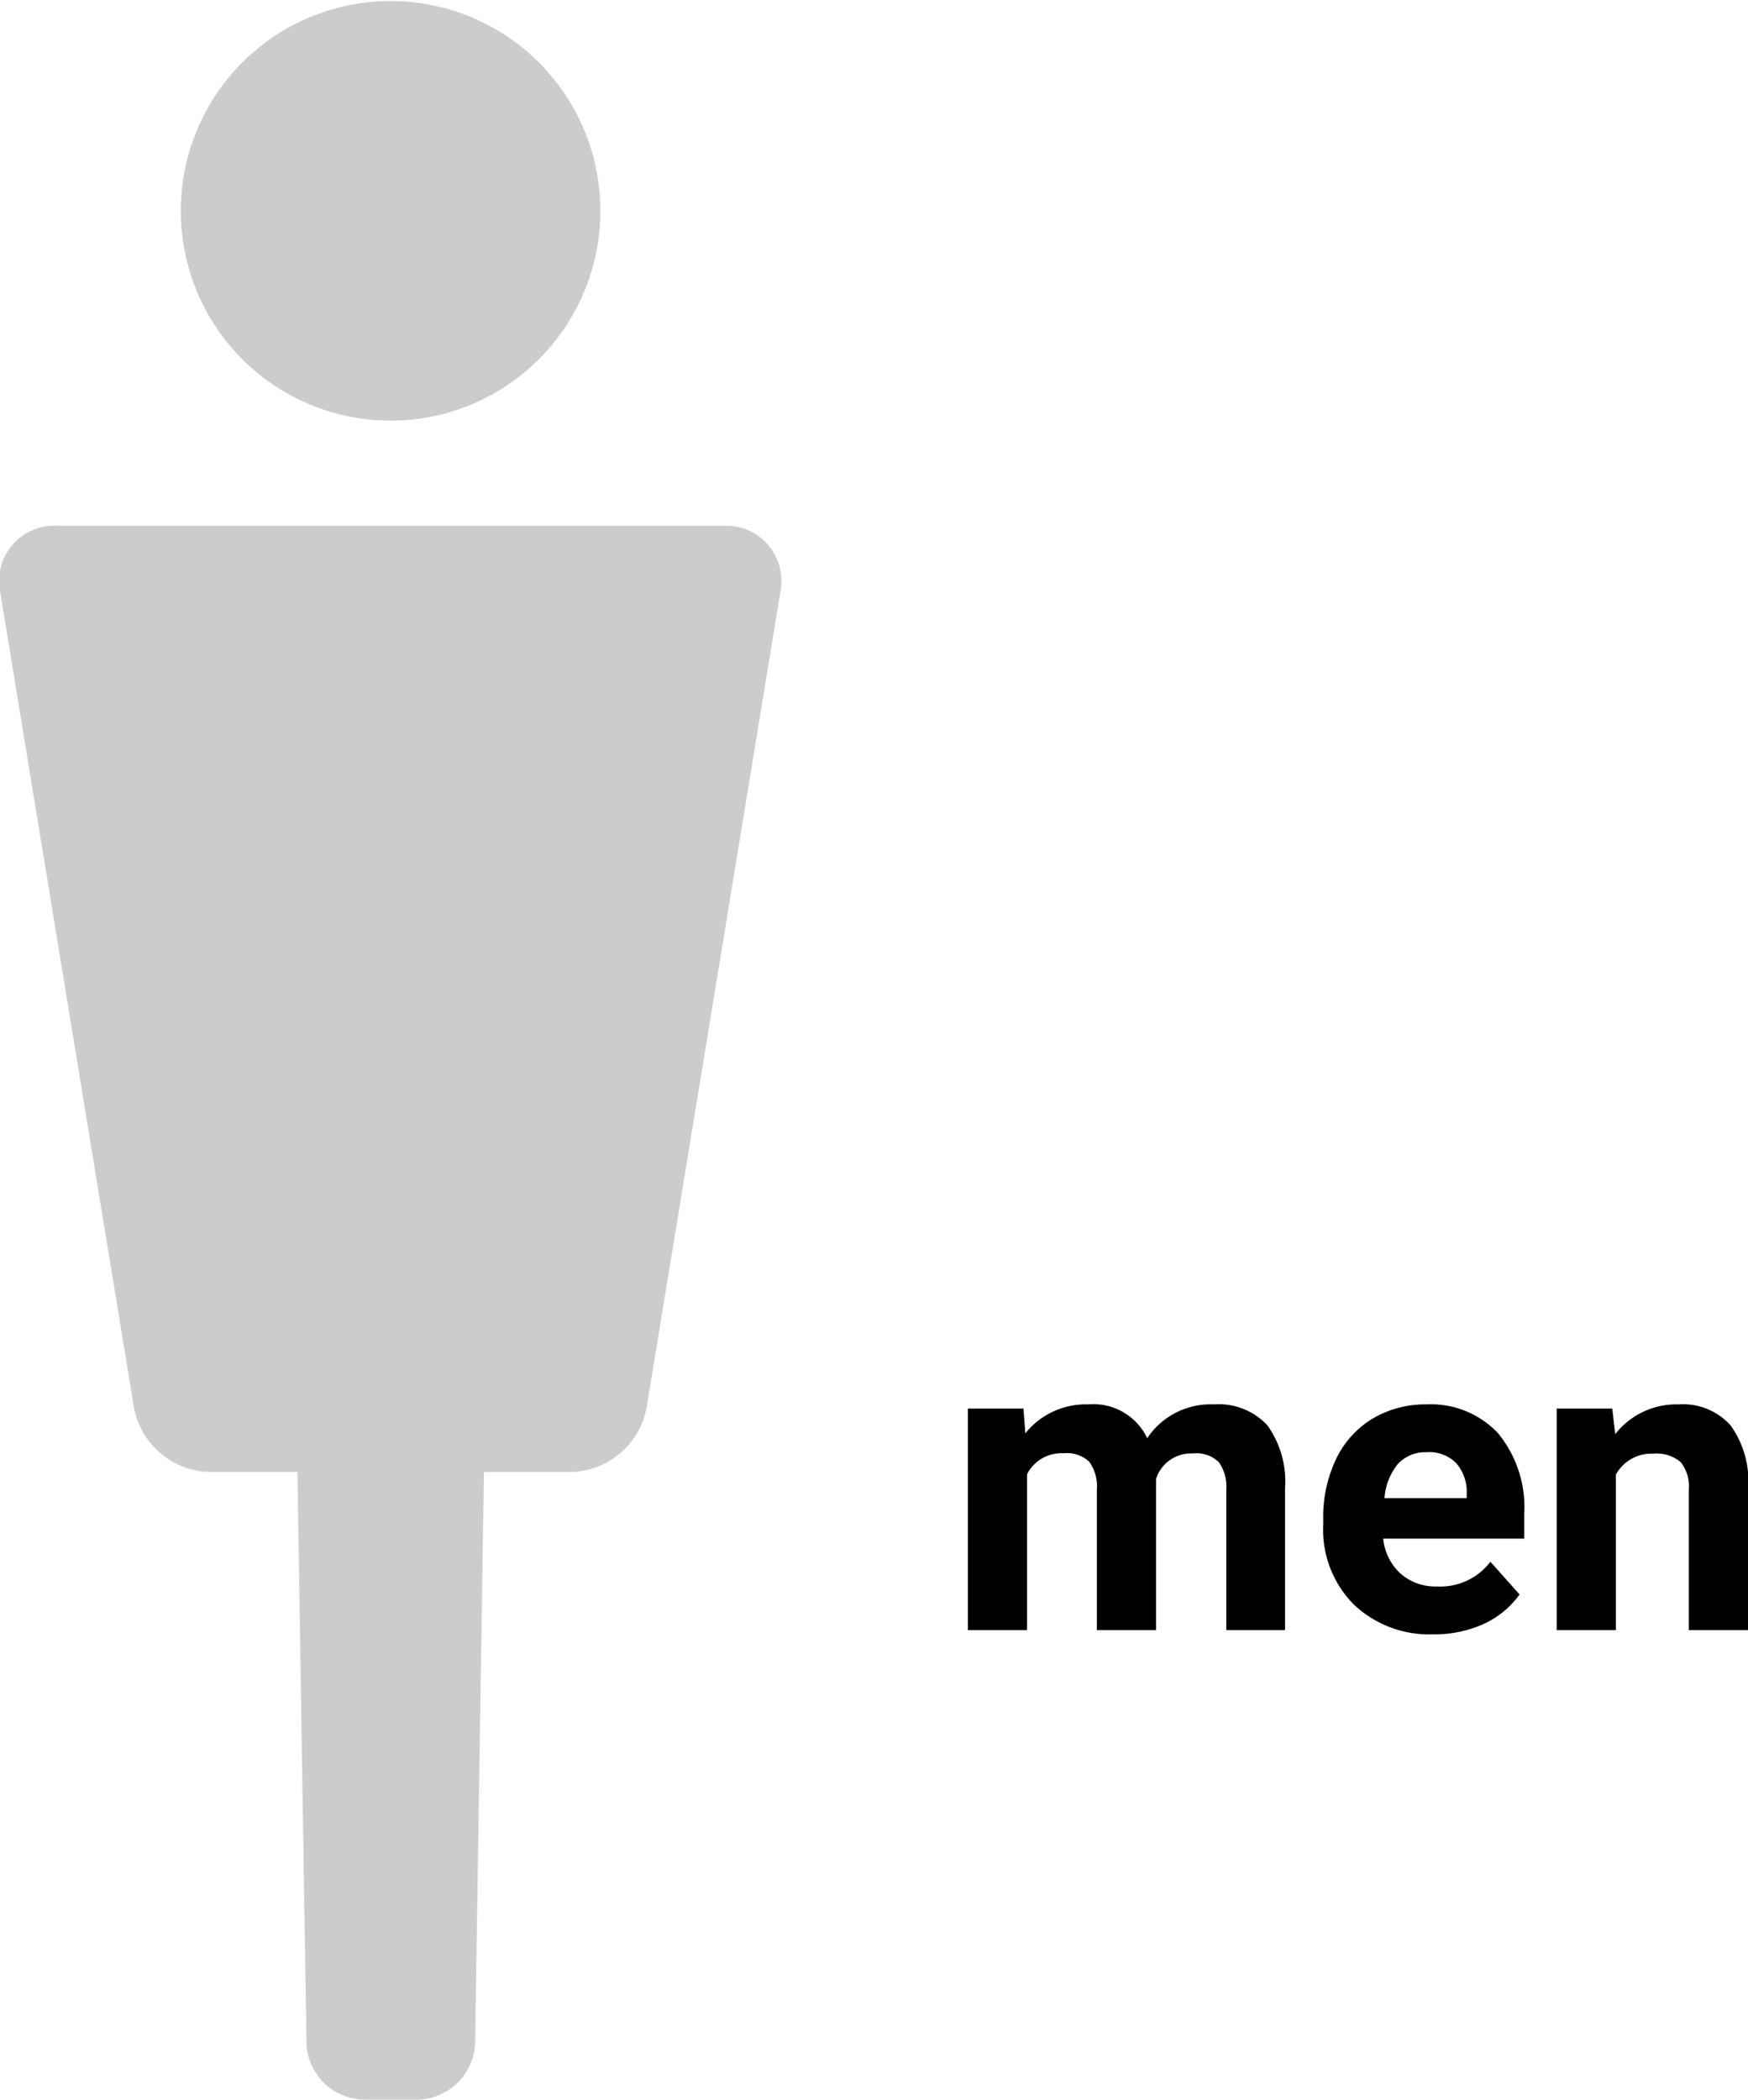 <svg xmlns="http://www.w3.org/2000/svg" viewBox="0 0 83.33 100.08"><g data-name="レイヤー 2"><path d="M34.53 25.06H2.71A2.63 2.63 0 000 28.16l6.38 38.9a3.76 3.76 0 003.62 3.1h4.18l.43 27.21a2.79 2.79 0 002.78 2.71h2.48a2.81 2.81 0 002.78-2.71l.42-27.21h4.17a3.75 3.75 0 003.59-3.1l6.38-38.9a2.63 2.63 0 00-2.68-3.1zm-15.91-5.01a10 10 0 10-10-10 10 10 0 0010 10z" fill="#ccc"/><path d="M48.79 67.14l.09 1.18a3.69 3.69 0 013-1.38 2.84 2.84 0 012.81 1.61 3.63 3.63 0 013.17-1.61 3.17 3.17 0 012.56 1 4.6 4.6 0 01.84 3v6.76h-2.8V71a2 2 0 00-.36-1.31 1.53 1.53 0 00-1.24-.41 1.75 1.75 0 00-1.75 1.21v7.21h-2.82V71a2 2 0 00-.36-1.32 1.55 1.55 0 00-1.23-.41 1.84 1.84 0 00-1.74 1v7.43h-2.82V67.14zM68.32 77.9a5.22 5.22 0 01-3.79-1.43 5.06 5.06 0 01-1.45-3.8v-.27a6.41 6.41 0 01.61-2.85 4.53 4.53 0 011.74-1.93 4.92 4.92 0 012.57-.68 4.39 4.39 0 013.41 1.37 5.55 5.55 0 011.25 3.88v1.15h-6.72a2.61 2.61 0 00.82 1.66 2.53 2.53 0 001.75.62 3 3 0 002.54-1.18L72.44 76a4.29 4.29 0 01-1.72 1.41 5.69 5.69 0 01-2.4.49zM68 69.22a1.78 1.78 0 00-1.37.57 2.91 2.91 0 00-.63 1.62h3.92v-.22a2.07 2.07 0 00-.51-1.46 1.8 1.8 0 00-1.41-.51zm8.86-2.08l.14 1.22a3.69 3.69 0 013-1.42 3.06 3.06 0 012.5 1 4.57 4.57 0 01.84 2.95v6.81h-2.83V71a1.85 1.85 0 00-.39-1.31 1.76 1.76 0 00-1.3-.4 1.93 1.93 0 00-1.79 1v7.41h-2.82V67.14z"/></g></svg>